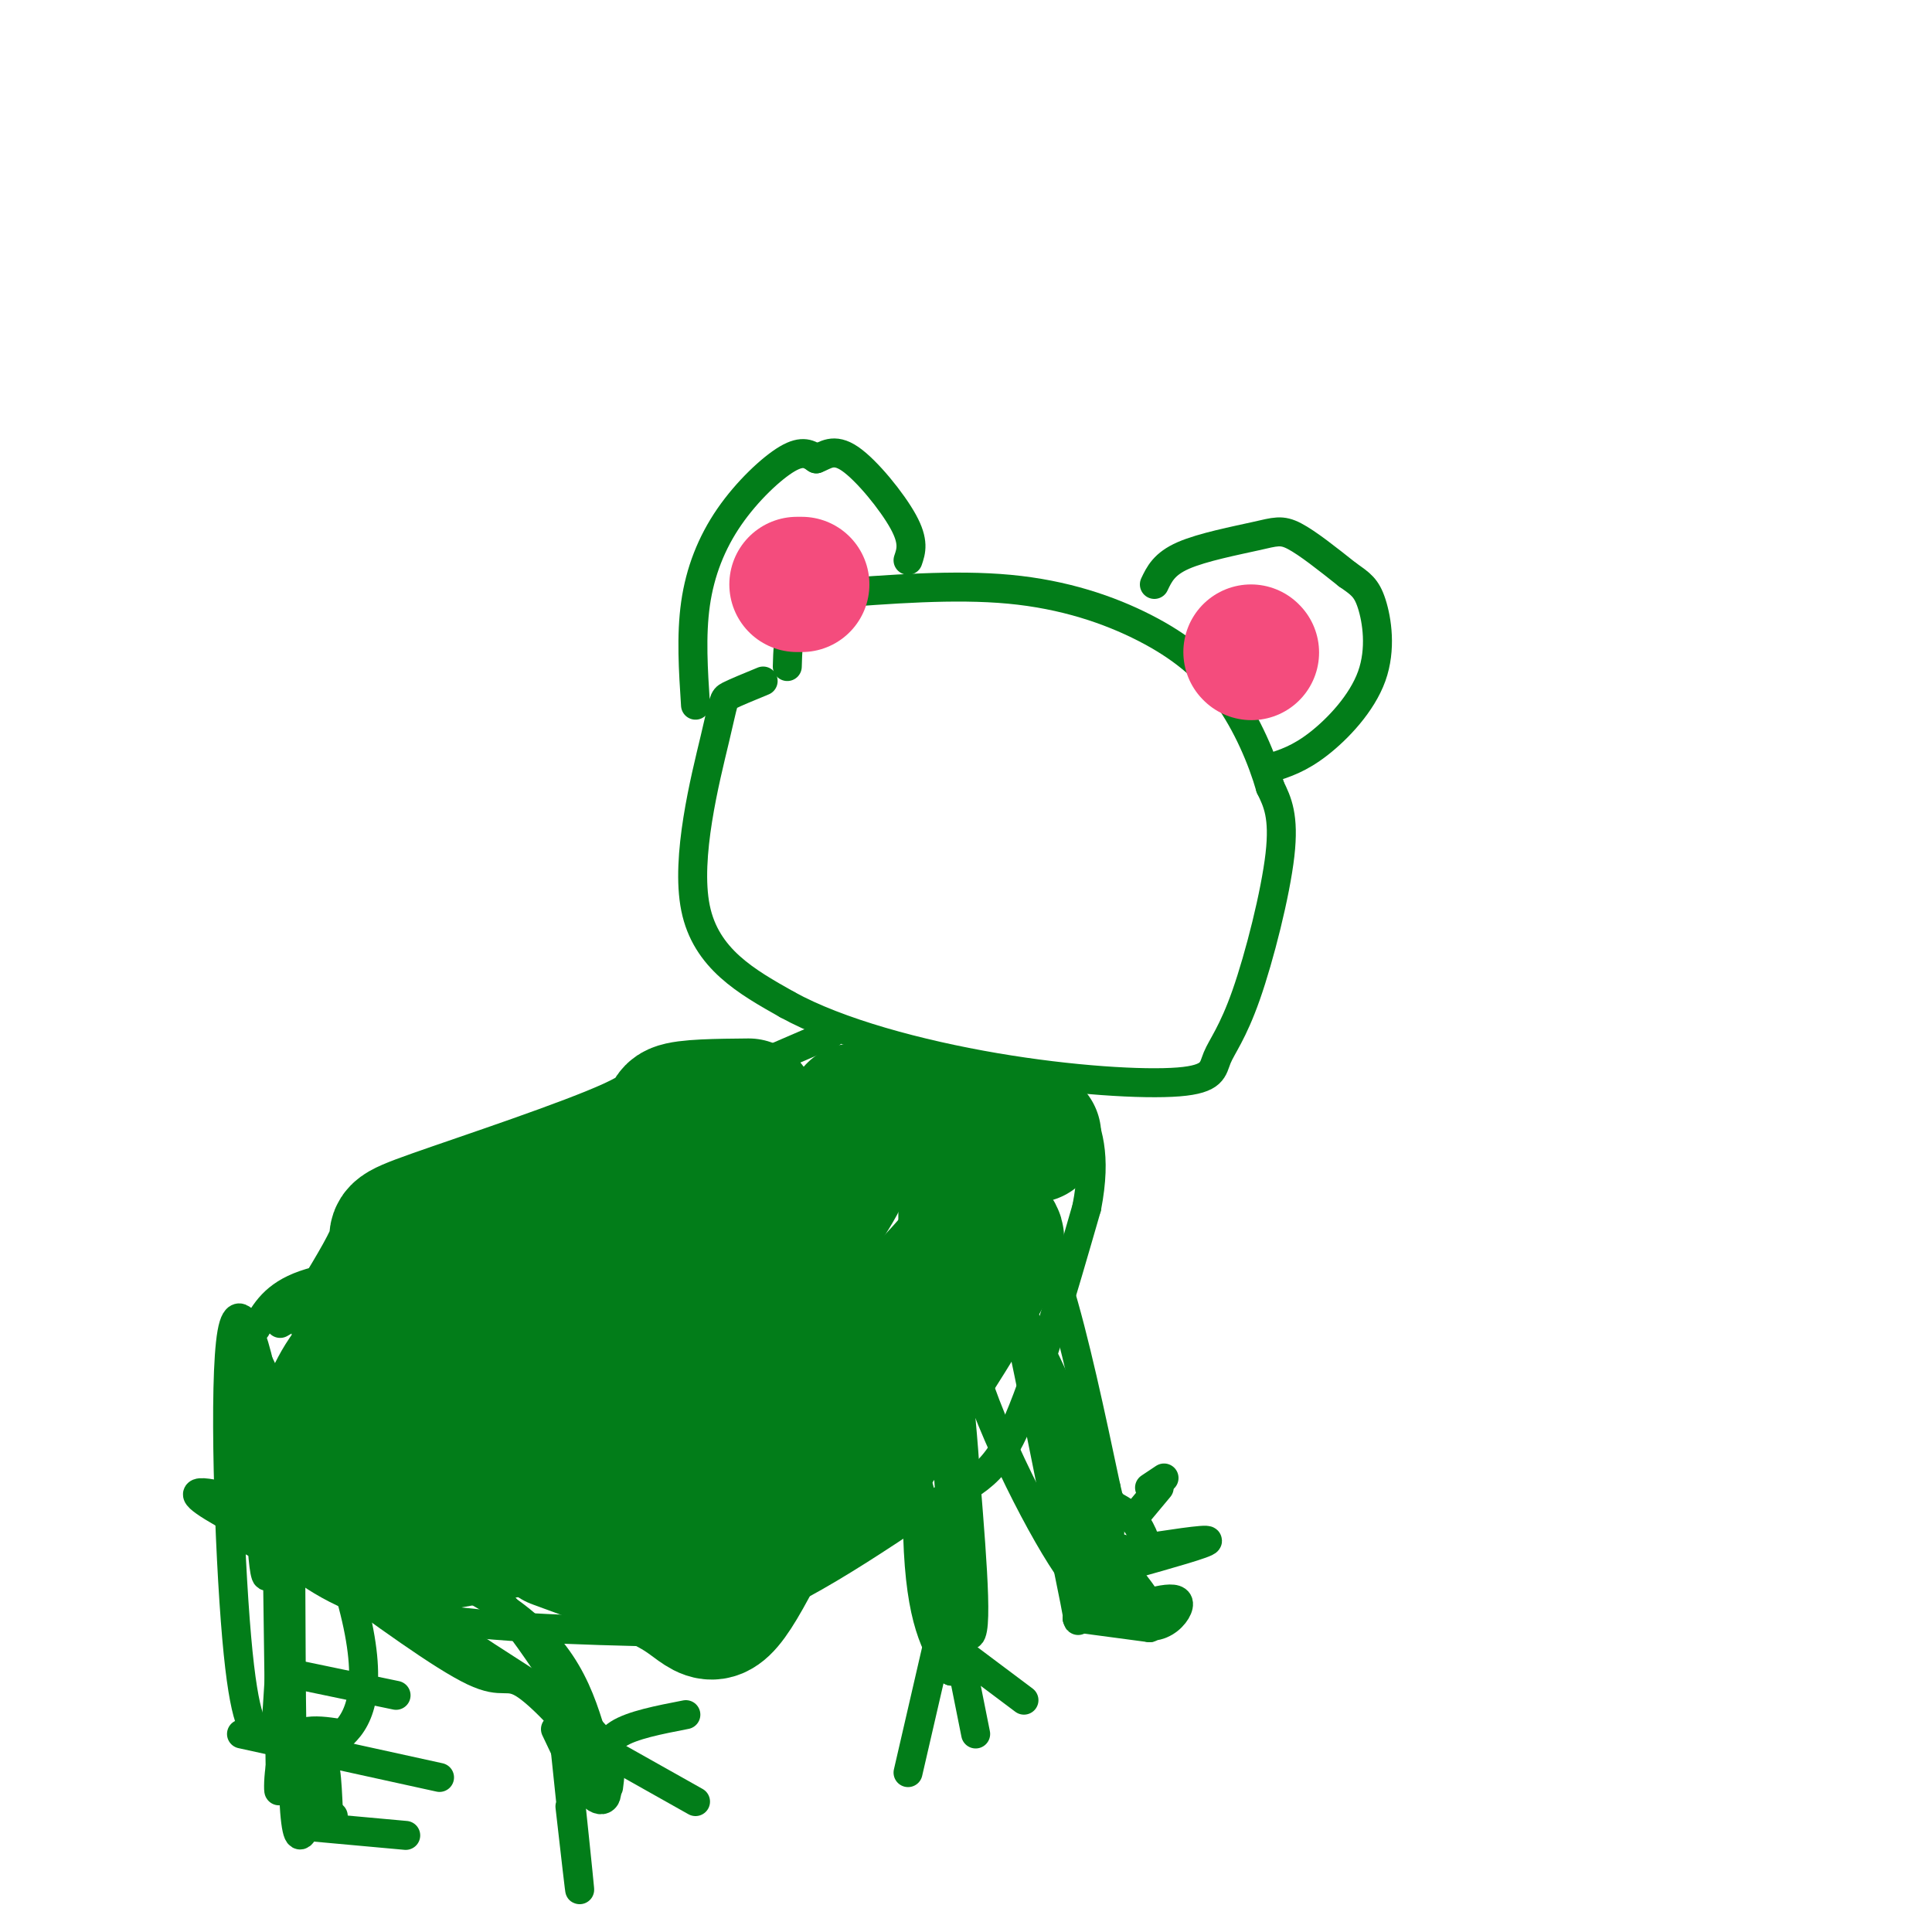 <svg viewBox='0 0 400 400' version='1.1' xmlns='http://www.w3.org/2000/svg' xmlns:xlink='http://www.w3.org/1999/xlink'><g fill='none' stroke='rgb(2,125,25)' stroke-width='6' stroke-linecap='round' stroke-linejoin='round'><path d='M158,141c-2.851,1.173 -5.702,2.345 -7,3c-1.298,0.655 -1.042,0.792 -3,9c-1.958,8.208 -6.131,24.488 -4,35c2.131,10.512 10.565,15.256 19,20'/><path d='M163,208c10.485,5.802 27.197,10.306 43,13c15.803,2.694 30.696,3.578 38,3c7.304,-0.578 7.020,-2.619 8,-5c0.980,-2.381 3.225,-5.103 6,-13c2.775,-7.897 6.078,-20.971 7,-29c0.922,-8.029 -0.539,-11.015 -2,-14'/><path d='M263,163c-1.643,-5.751 -4.750,-13.129 -9,-19c-4.250,-5.871 -9.644,-10.234 -17,-14c-7.356,-3.766 -16.673,-6.933 -28,-8c-11.327,-1.067 -24.663,-0.033 -38,1'/><path d='M171,123c-7.667,2.667 -7.833,8.833 -8,15'/><path d='M144,146c-0.470,-7.196 -0.940,-14.393 0,-21c0.940,-6.607 3.292,-12.625 7,-18c3.708,-5.375 8.774,-10.107 12,-12c3.226,-1.893 4.613,-0.946 6,0'/><path d='M169,95c1.869,-0.679 3.542,-2.375 7,0c3.458,2.375 8.702,8.821 11,13c2.298,4.179 1.649,6.089 1,8'/><path d='M239,121c1.012,-2.131 2.024,-4.262 6,-6c3.976,-1.738 10.917,-3.083 15,-4c4.083,-0.917 5.310,-1.405 8,0c2.690,1.405 6.845,4.702 11,8'/><path d='M279,119c2.691,1.895 3.917,2.632 5,6c1.083,3.368 2.022,9.368 0,15c-2.022,5.632 -7.006,10.895 -11,14c-3.994,3.105 -6.997,4.053 -10,5'/><path d='M172,214c0.000,0.000 -44.000,19.000 -44,19'/><path d='M128,233c-17.600,9.089 -39.600,22.311 -52,32c-12.400,9.689 -15.200,15.844 -18,22'/><path d='M58,287c-4.702,6.321 -7.458,11.125 -9,16c-1.542,4.875 -1.869,9.821 0,13c1.869,3.179 5.935,4.589 10,6'/><path d='M59,322c4.622,3.422 11.178,8.978 25,12c13.822,3.022 34.911,3.511 56,4'/><path d='M140,338c17.667,-3.500 33.833,-14.250 50,-25'/><path d='M190,313c11.556,-5.622 15.444,-7.178 20,-17c4.556,-9.822 9.778,-27.911 15,-46'/><path d='M225,250c2.167,-11.167 0.083,-16.083 -2,-21'/><path d='M204,257c0.083,-5.583 0.167,-11.167 3,0c2.833,11.167 8.417,39.083 14,67'/><path d='M221,324c2.667,13.000 2.333,12.000 2,11'/><path d='M223,335c0.000,0.000 15.000,2.000 15,2'/><path d='M238,337c2.111,-1.244 -0.111,-5.356 -3,-9c-2.889,-3.644 -6.444,-6.822 -10,-10'/><path d='M225,319c0.000,0.000 13.000,3.000 13,3'/><path d='M238,322c-0.833,-2.917 -1.667,-5.833 -4,-8c-2.333,-2.167 -6.167,-3.583 -10,-5'/><path d='M208,240c3.750,7.333 7.500,14.667 11,26c3.500,11.333 6.750,26.667 10,42'/><path d='M229,308c1.667,7.000 0.833,3.500 0,0'/><path d='M206,250c-1.214,1.923 -2.429,3.845 1,12c3.429,8.155 11.500,22.542 16,35c4.500,12.458 5.429,22.988 6,25c0.571,2.012 0.786,-4.494 1,-11'/><path d='M200,252c-1.444,8.956 -2.889,17.911 2,33c4.889,15.089 16.111,36.311 21,42c4.889,5.689 3.444,-4.156 2,-14'/><path d='M211,259c-0.750,4.833 -1.500,9.667 2,22c3.500,12.333 11.250,32.167 19,52'/><path d='M232,333c6.200,7.778 12.200,1.222 12,-1c-0.200,-2.222 -6.600,-0.111 -13,2'/><path d='M231,334c-2.667,0.000 -2.833,-1.000 -3,-2'/><path d='M234,321c8.000,-1.250 16.000,-2.500 16,-2c0.000,0.500 -8.000,2.750 -16,5'/><path d='M234,324c-2.667,0.833 -1.333,0.417 0,0'/><path d='M235,314c0.000,0.000 5.000,-6.000 5,-6'/><path d='M241,306c0.000,0.000 -3.000,2.000 -3,2'/><path d='M185,275c-0.600,2.978 -1.200,5.956 2,20c3.200,14.044 10.200,39.156 13,43c2.800,3.844 1.400,-13.578 0,-31'/><path d='M200,307c-1.036,-16.262 -3.625,-41.417 -6,-39c-2.375,2.417 -4.536,32.405 -4,50c0.536,17.595 3.768,22.798 7,28'/><path d='M197,346c0.867,-12.756 -0.467,-58.644 -1,-72c-0.533,-13.356 -0.267,5.822 0,25'/><path d='M196,299c0.500,10.500 1.750,24.250 3,38'/><path d='M200,343c0.000,0.000 12.000,9.000 12,9'/><path d='M199,344c0.000,0.000 3.000,15.000 3,15'/><path d='M194,341c0.000,0.000 -6.000,26.000 -6,26'/><path d='M57,292c0.000,0.000 1.000,74.000 1,74'/><path d='M58,366c-0.156,10.756 -1.044,0.644 1,-4c2.044,-4.644 7.022,-3.822 12,-3'/><path d='M71,359c3.571,-3.286 6.500,-10.000 2,-27c-4.500,-17.000 -16.429,-44.286 -21,-53c-4.571,-8.714 -1.786,1.143 1,11'/><path d='M53,290c0.418,11.023 0.962,33.080 2,36c1.038,2.920 2.571,-13.298 1,-29c-1.571,-15.702 -6.246,-30.889 -8,-21c-1.754,9.889 -0.588,44.855 1,63c1.588,18.145 3.596,19.470 5,20c1.404,0.530 2.202,0.265 3,0'/><path d='M57,359c1.156,-13.467 2.547,-47.136 3,-43c0.453,4.136 -0.032,46.075 1,59c1.032,12.925 3.581,-3.164 5,-8c1.419,-4.836 1.710,1.582 2,8'/><path d='M68,375c0.500,1.500 0.750,1.250 1,1'/><path d='M62,378c0.000,0.000 22.000,2.000 22,2'/><path d='M50,359c0.000,0.000 41.000,9.000 41,9'/><path d='M58,346c0.000,0.000 24.000,5.000 24,5'/><path d='M53,275c1.917,-3.417 3.833,-6.833 10,-9c6.167,-2.167 16.583,-3.083 27,-4'/><path d='M58,274c8.417,-4.917 16.833,-9.833 22,-12c5.167,-2.167 7.083,-1.583 9,-1'/><path d='M66,310c5.867,8.000 11.733,16.000 22,24c10.267,8.000 24.933,16.000 32,22c7.067,6.000 6.533,10.000 6,14'/><path d='M125,366c0.083,-2.583 0.167,-5.167 3,-7c2.833,-1.833 8.417,-2.917 14,-4'/><path d='M128,364c0.000,0.000 16.000,9.000 16,9'/><path d='M117,362c1.417,13.500 2.833,27.000 3,29c0.167,2.000 -0.917,-7.500 -2,-17'/><path d='M115,358c2.852,6.072 5.703,12.144 8,14c2.297,1.856 4.038,-0.502 1,-6c-3.038,-5.498 -10.856,-14.134 -15,-17c-4.144,-2.866 -4.612,0.038 -11,-3c-6.388,-3.038 -18.694,-12.019 -31,-21'/><path d='M67,325c-9.663,-5.890 -18.322,-10.115 -23,-13c-4.678,-2.885 -5.375,-4.431 7,-1c12.375,3.431 37.821,11.837 52,21c14.179,9.163 17.089,19.081 20,29'/><path d='M123,361c-0.452,-1.726 -11.583,-20.542 -20,-30c-8.417,-9.458 -14.119,-9.560 -18,-13c-3.881,-3.440 -5.940,-10.220 -8,-17'/></g>
<g fill='none' stroke='rgb(2,125,25)' stroke-width='28' stroke-linecap='round' stroke-linejoin='round'><path d='M140,274c-3.801,0.182 -7.601,0.364 -17,6c-9.399,5.636 -24.396,16.727 -25,17c-0.604,0.273 13.187,-10.272 19,-16c5.813,-5.728 3.649,-6.640 2,-8c-1.649,-1.360 -2.782,-3.169 -7,-2c-4.218,1.169 -11.520,5.315 -16,12c-4.480,6.685 -6.137,15.910 -6,18c0.137,2.090 2.069,-2.955 4,-8'/><path d='M94,293c1.170,-3.291 2.095,-7.517 1,-10c-1.095,-2.483 -4.210,-3.222 -7,-2c-2.790,1.222 -5.254,4.407 -6,11c-0.746,6.593 0.225,16.595 2,16c1.775,-0.595 4.352,-11.788 4,-17c-0.352,-5.212 -3.633,-4.442 -6,-4c-2.367,0.442 -3.819,0.555 -5,4c-1.181,3.445 -2.090,10.223 -3,17'/><path d='M74,308c0.290,-1.060 2.516,-12.209 3,-17c0.484,-4.791 -0.773,-3.226 -2,-4c-1.227,-0.774 -2.425,-3.889 -4,1c-1.575,4.889 -3.527,17.782 -2,23c1.527,5.218 6.533,2.759 13,2c6.467,-0.759 14.395,0.180 21,-5c6.605,-5.180 11.887,-16.480 16,-21c4.113,-4.520 7.056,-2.260 10,0'/><path d='M82,321c25.750,-4.583 51.500,-9.167 64,-13c12.500,-3.833 11.750,-6.917 11,-10'/><path d='M115,319c10.200,3.711 20.400,7.422 26,11c5.600,3.578 6.600,7.022 12,-2c5.400,-9.022 15.200,-30.511 25,-52'/><path d='M74,273c3.670,-6.061 7.340,-12.121 8,-15c0.660,-2.879 -1.689,-2.576 8,-6c9.689,-3.424 31.416,-10.576 41,-15c9.584,-4.424 7.024,-6.121 9,-7c1.976,-0.879 8.488,-0.939 15,-1'/><path d='M126,271c0.753,-3.411 1.506,-6.823 13,-15c11.494,-8.177 33.730,-21.120 36,-17c2.270,4.120 -15.427,25.301 -25,37c-9.573,11.699 -11.021,13.914 -4,12c7.021,-1.914 22.510,-7.957 38,-14'/><path d='M184,274c11.397,-8.810 20.890,-23.836 15,-13c-5.890,10.836 -27.163,47.533 -27,50c0.163,2.467 21.761,-29.295 30,-44c8.239,-14.705 3.120,-12.352 -2,-10'/><path d='M200,257c-0.155,-5.083 0.458,-12.792 -1,-18c-1.458,-5.208 -4.988,-7.917 -9,-9c-4.012,-1.083 -8.506,-0.542 -13,0'/><path d='M177,231c1.417,1.667 2.833,3.333 9,4c6.167,0.667 17.083,0.333 28,0'/></g>
<g fill='none' stroke='rgb(244,76,125)' stroke-width='28' stroke-linecap='round' stroke-linejoin='round'><path d='M165,121c0.000,0.000 1.000,0.000 1,0'/><path d='M259,135c0.000,0.000 0.100,0.100 0.1,0.1'/></g>
</svg>